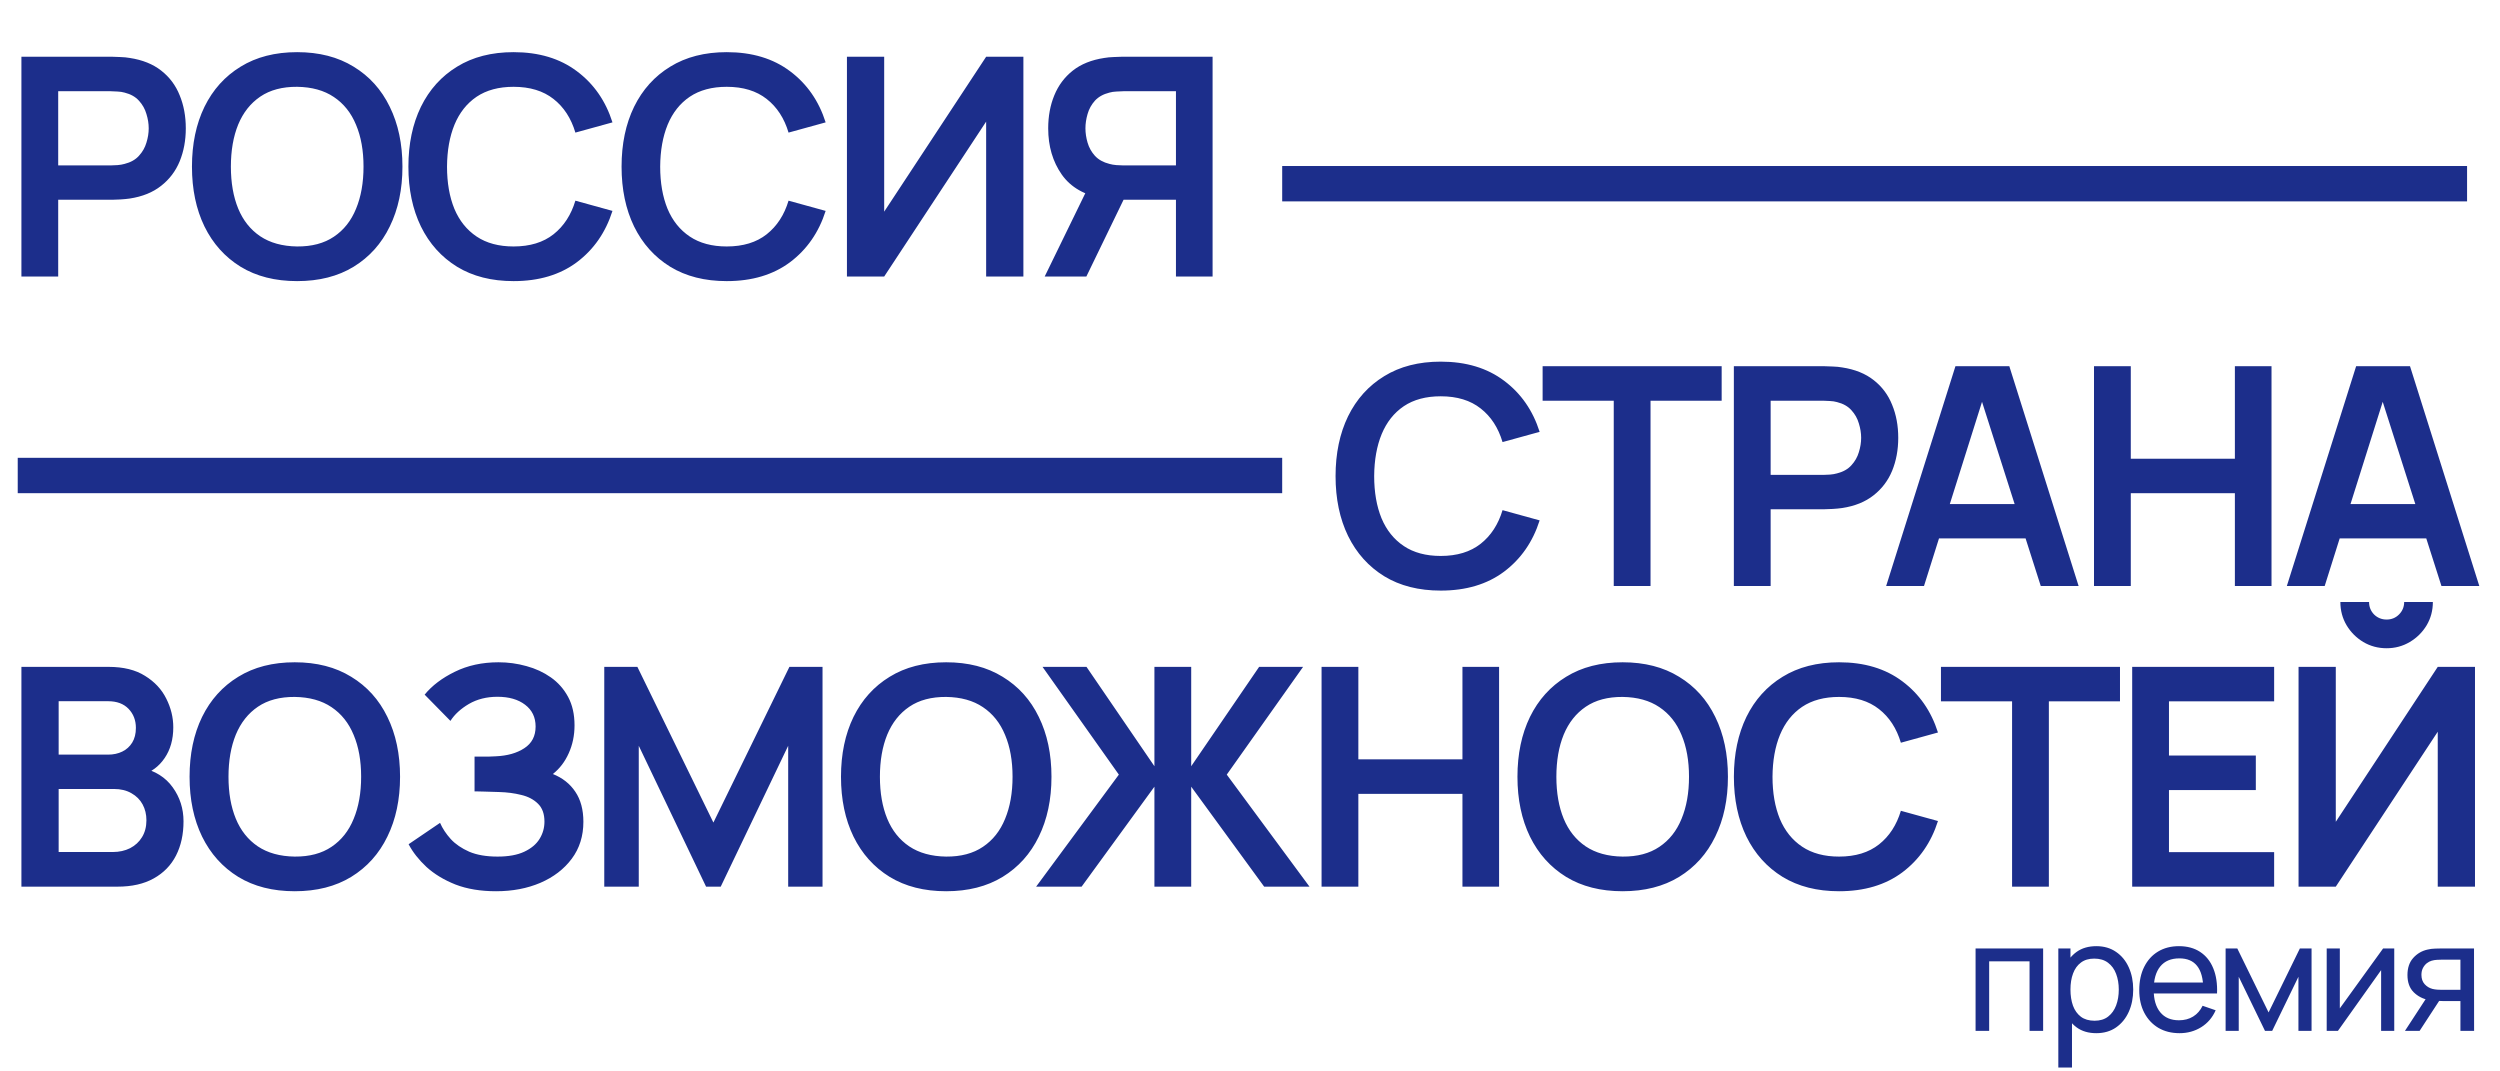 <?xml version="1.0" encoding="UTF-8"?> <svg xmlns="http://www.w3.org/2000/svg" width="343" height="147" viewBox="0 0 343 147" fill="none"><path d="M2.938 37.94V7.785H15.398C15.691 7.785 16.068 7.799 16.529 7.827C16.989 7.84 17.415 7.882 17.806 7.952C19.551 8.217 20.989 8.797 22.12 9.69C23.265 10.584 24.11 11.715 24.654 13.083C25.212 14.437 25.492 15.945 25.492 17.606C25.492 19.254 25.212 20.761 24.654 22.13C24.096 23.484 23.244 24.608 22.099 25.501C20.968 26.395 19.537 26.974 17.806 27.239C17.415 27.295 16.983 27.337 16.508 27.365C16.047 27.393 15.677 27.407 15.398 27.407H7.985V37.94H2.938ZM7.985 22.695H15.188C15.468 22.695 15.782 22.681 16.131 22.653C16.48 22.625 16.801 22.569 17.094 22.486C17.932 22.276 18.588 21.906 19.063 21.376C19.551 20.845 19.893 20.245 20.089 19.575C20.298 18.905 20.403 18.248 20.403 17.606C20.403 16.964 20.298 16.308 20.089 15.638C19.893 14.954 19.551 14.346 19.063 13.816C18.588 13.285 17.932 12.915 17.094 12.706C16.801 12.622 16.48 12.573 16.131 12.559C15.782 12.531 15.468 12.517 15.188 12.517H7.985V22.695ZM40.765 38.569C37.75 38.569 35.167 37.913 33.017 36.6C30.867 35.274 29.212 33.431 28.054 31.072C26.909 28.712 26.337 25.976 26.337 22.863C26.337 19.749 26.909 17.013 28.054 14.653C29.212 12.294 30.867 10.458 33.017 9.146C35.167 7.82 37.75 7.156 40.765 7.156C43.781 7.156 46.364 7.82 48.514 9.146C50.678 10.458 52.332 12.294 53.477 14.653C54.636 17.013 55.215 19.749 55.215 22.863C55.215 25.976 54.636 28.712 53.477 31.072C52.332 33.431 50.678 35.274 48.514 36.6C46.364 37.913 43.781 38.569 40.765 38.569ZM40.765 33.815C42.79 33.829 44.472 33.382 45.812 32.475C47.166 31.567 48.179 30.29 48.849 28.642C49.533 26.995 49.875 25.068 49.875 22.863C49.875 20.657 49.533 18.744 48.849 17.125C48.179 15.491 47.166 14.221 45.812 13.313C44.472 12.406 42.79 11.938 40.765 11.91C38.741 11.896 37.059 12.343 35.718 13.25C34.378 14.158 33.366 15.435 32.682 17.083C32.012 18.73 31.677 20.657 31.677 22.863C31.677 25.068 32.012 26.988 32.682 28.621C33.352 30.241 34.357 31.504 35.697 32.412C37.052 33.319 38.741 33.787 40.765 33.815ZM70.461 38.569C67.446 38.569 64.863 37.913 62.713 36.6C60.563 35.274 58.909 33.431 57.75 31.072C56.605 28.712 56.033 25.976 56.033 22.863C56.033 19.749 56.605 17.013 57.75 14.653C58.909 12.294 60.563 10.458 62.713 9.146C64.863 7.82 67.446 7.156 70.461 7.156C73.938 7.156 76.835 8.029 79.152 9.774C81.47 11.505 83.096 13.844 84.031 16.79L78.943 18.193C78.356 16.224 77.358 14.688 75.948 13.585C74.538 12.469 72.709 11.91 70.461 11.91C68.437 11.91 66.748 12.364 65.394 13.271C64.053 14.179 63.041 15.456 62.357 17.104C61.687 18.737 61.345 20.657 61.331 22.863C61.331 25.068 61.666 26.995 62.336 28.642C63.02 30.276 64.039 31.546 65.394 32.454C66.748 33.361 68.437 33.815 70.461 33.815C72.709 33.815 74.538 33.257 75.948 32.14C77.358 31.023 78.356 29.487 78.943 27.532L84.031 28.936C83.096 31.881 81.47 34.227 79.152 35.972C76.835 37.703 73.938 38.569 70.461 38.569ZM99.707 38.569C96.692 38.569 94.109 37.913 91.959 36.6C89.809 35.274 88.155 33.431 86.996 31.072C85.851 28.712 85.279 25.976 85.279 22.863C85.279 19.749 85.851 17.013 86.996 14.653C88.155 12.294 89.809 10.458 91.959 9.146C94.109 7.82 96.692 7.156 99.707 7.156C103.184 7.156 106.081 8.029 108.398 9.774C110.716 11.505 112.342 13.844 113.278 16.79L108.189 18.193C107.602 16.224 106.604 14.688 105.194 13.585C103.784 12.469 101.955 11.91 99.707 11.91C97.683 11.91 95.994 12.364 94.64 13.271C93.299 14.179 92.287 15.456 91.603 17.104C90.933 18.737 90.591 20.657 90.577 22.863C90.577 25.068 90.912 26.995 91.582 28.642C92.266 30.276 93.285 31.546 94.64 32.454C95.994 33.361 97.683 33.815 99.707 33.815C101.955 33.815 103.784 33.257 105.194 32.14C106.604 31.023 107.602 29.487 108.189 27.532L113.278 28.936C112.342 31.881 110.716 34.227 108.398 35.972C106.081 37.703 103.184 38.569 99.707 38.569ZM140.409 37.94H135.299V16.685L121.31 37.94H116.2V7.785H121.31V29.04L135.299 7.785H140.409V37.94ZM166.367 37.94H161.341V27.407H153.55L151.393 27.218C148.825 26.799 146.919 25.711 145.676 23.951C144.434 22.178 143.813 20.063 143.813 17.606C143.813 15.945 144.092 14.437 144.65 13.083C145.209 11.715 146.053 10.584 147.184 9.69C148.315 8.797 149.753 8.217 151.498 7.952C151.903 7.882 152.329 7.84 152.776 7.827C153.236 7.799 153.613 7.785 153.906 7.785H166.367V37.94ZM149.048 37.94H143.331L149.865 24.538L154.995 25.669L149.048 37.94ZM161.341 22.695V12.517H154.116C153.837 12.517 153.523 12.531 153.174 12.559C152.824 12.573 152.503 12.622 152.21 12.706C151.373 12.915 150.709 13.285 150.221 13.816C149.746 14.346 149.411 14.954 149.216 15.638C149.02 16.308 148.922 16.964 148.922 17.606C148.922 18.248 149.02 18.905 149.216 19.575C149.411 20.245 149.746 20.845 150.221 21.376C150.709 21.906 151.373 22.276 152.21 22.486C152.503 22.569 152.824 22.625 153.174 22.653C153.523 22.681 153.837 22.695 154.116 22.695H161.341Z" fill="#1C2E8B"></path><path d="M197.668 81.03C194.652 81.03 192.069 80.373 189.919 79.061C187.769 77.735 186.115 75.892 184.956 73.532C183.811 71.173 183.239 68.437 183.239 65.323C183.239 62.21 183.811 59.474 184.956 57.114C186.115 54.755 187.769 52.919 189.919 51.607C192.069 50.281 194.652 49.617 197.668 49.617C201.144 49.617 204.041 50.49 206.358 52.235C208.676 53.966 210.302 56.305 211.238 59.25L206.149 60.654C205.563 58.685 204.564 57.149 203.154 56.046C201.744 54.929 199.915 54.371 197.668 54.371C195.643 54.371 193.954 54.825 192.6 55.732C191.26 56.64 190.247 57.917 189.563 59.565C188.893 61.198 188.551 63.118 188.537 65.323C188.537 67.529 188.872 69.456 189.542 71.103C190.226 72.737 191.246 74.007 192.6 74.915C193.954 75.822 195.643 76.276 197.668 76.276C199.915 76.276 201.744 75.717 203.154 74.601C204.564 73.484 205.563 71.948 206.149 69.993L211.238 71.397C210.302 74.342 208.676 76.688 206.358 78.433C204.041 80.164 201.144 81.03 197.668 81.03ZM221.406 80.401V54.978H211.647V50.246H236.212V54.978H226.453V80.401H221.406ZM237.885 80.401V50.246H250.345C250.638 50.246 251.015 50.26 251.476 50.287C251.937 50.301 252.362 50.343 252.753 50.413C254.498 50.678 255.936 51.258 257.067 52.151C258.212 53.045 259.057 54.176 259.601 55.544C260.16 56.898 260.439 58.406 260.439 60.067C260.439 61.715 260.16 63.222 259.601 64.591C259.043 65.945 258.191 67.069 257.046 67.962C255.916 68.856 254.485 69.435 252.753 69.7C252.362 69.756 251.93 69.798 251.455 69.826C250.994 69.854 250.624 69.868 250.345 69.868H242.932V80.401H237.885ZM242.932 65.156H250.136C250.415 65.156 250.729 65.142 251.078 65.114C251.427 65.086 251.748 65.03 252.041 64.947C252.879 64.737 253.535 64.367 254.01 63.837C254.498 63.306 254.841 62.706 255.036 62.036C255.245 61.365 255.35 60.709 255.35 60.067C255.35 59.425 255.245 58.769 255.036 58.099C254.841 57.414 254.498 56.807 254.01 56.277C253.535 55.746 252.879 55.376 252.041 55.167C251.748 55.083 251.427 55.034 251.078 55.02C250.729 54.992 250.415 54.978 250.136 54.978H242.932V65.156ZM258.779 80.401L268.286 50.246H275.679L285.186 80.401H279.993L271.365 53.345H272.496L263.972 80.401H258.779ZM264.077 73.868V69.156H279.909V73.868H264.077ZM287.297 80.401V50.246H292.344V62.936H306.626V50.246H311.652V80.401H306.626V67.669H292.344V80.401H287.297ZM313.754 80.401L323.261 50.246H330.654L340.161 80.401H334.967L326.34 53.345H327.47L318.947 80.401H313.754ZM319.052 73.868V69.156H334.884V73.868H319.052Z" fill="#1C2E8B"></path><path d="M2.938 121.649V91.494H14.895C16.934 91.494 18.602 91.906 19.9 92.729C21.213 93.539 22.183 94.579 22.811 95.849C23.453 97.12 23.774 98.432 23.774 99.787C23.774 101.448 23.377 102.858 22.581 104.017C21.799 105.175 20.731 105.957 19.377 106.362V105.315C21.276 105.748 22.713 106.648 23.691 108.016C24.682 109.385 25.178 110.941 25.178 112.686C25.178 114.473 24.835 116.037 24.151 117.377C23.467 118.718 22.448 119.765 21.094 120.519C19.754 121.272 18.092 121.649 16.11 121.649H2.938ZM8.047 116.896H15.482C16.361 116.896 17.15 116.721 17.848 116.372C18.546 116.009 19.091 115.507 19.482 114.864C19.886 114.208 20.089 113.433 20.089 112.54C20.089 111.73 19.914 111.004 19.565 110.362C19.216 109.72 18.707 109.21 18.037 108.833C17.366 108.442 16.564 108.247 15.628 108.247H8.047V116.896ZM8.047 103.535H14.832C15.558 103.535 16.208 103.395 16.78 103.116C17.352 102.837 17.806 102.425 18.141 101.881C18.476 101.336 18.644 100.666 18.644 99.87C18.644 98.823 18.309 97.951 17.639 97.252C16.968 96.555 16.033 96.206 14.832 96.206H8.047V103.535ZM40.438 122.278C37.422 122.278 34.84 121.621 32.69 120.309C30.54 118.983 28.885 117.14 27.727 114.781C26.582 112.421 26.009 109.685 26.009 106.572C26.009 103.458 26.582 100.722 27.727 98.362C28.885 96.003 30.54 94.167 32.69 92.855C34.84 91.528 37.422 90.865 40.438 90.865C43.454 90.865 46.036 91.528 48.186 92.855C50.35 94.167 52.005 96.003 53.15 98.362C54.308 100.722 54.888 103.458 54.888 106.572C54.888 109.685 54.308 112.421 53.15 114.781C52.005 117.14 50.35 118.983 48.186 120.309C46.036 121.621 43.454 122.278 40.438 122.278ZM40.438 117.524C42.462 117.538 44.145 117.091 45.485 116.184C46.839 115.276 47.851 113.999 48.522 112.351C49.206 110.704 49.548 108.777 49.548 106.572C49.548 104.366 49.206 102.453 48.522 100.834C47.851 99.2 46.839 97.93 45.485 97.022C44.145 96.115 42.462 95.647 40.438 95.619C38.414 95.605 36.731 96.052 35.391 96.959C34.051 97.867 33.039 99.144 32.355 100.792C31.684 102.439 31.349 104.366 31.349 106.572C31.349 108.777 31.684 110.697 32.355 112.33C33.025 113.95 34.03 115.213 35.37 116.121C36.724 117.028 38.414 117.496 40.438 117.524ZM68.061 122.278C65.939 122.278 64.082 121.971 62.49 121.356C60.913 120.728 59.587 119.925 58.512 118.948C57.45 117.957 56.634 116.917 56.061 115.828L60.375 112.896C60.71 113.664 61.199 114.404 61.841 115.116C62.483 115.814 63.328 116.393 64.375 116.854C65.422 117.301 66.721 117.524 68.27 117.524C69.764 117.524 70.986 117.301 71.935 116.854C72.885 116.407 73.582 115.821 74.029 115.095C74.476 114.369 74.699 113.58 74.699 112.728C74.699 111.667 74.406 110.851 73.82 110.278C73.234 109.692 72.466 109.287 71.516 109.064C70.567 108.826 69.555 108.694 68.48 108.666C67.502 108.638 66.797 108.617 66.365 108.603C65.932 108.589 65.646 108.582 65.506 108.582C65.366 108.582 65.234 108.582 65.108 108.582V103.807C65.262 103.807 65.52 103.807 65.883 103.807C66.26 103.807 66.644 103.807 67.035 103.807C67.44 103.793 67.768 103.779 68.019 103.765C69.611 103.696 70.916 103.326 71.935 102.655C72.968 101.985 73.485 100.994 73.485 99.682C73.485 98.411 73.003 97.413 72.04 96.687C71.091 95.961 69.827 95.598 68.249 95.598C66.769 95.598 65.464 95.926 64.333 96.582C63.216 97.239 62.372 98.013 61.799 98.907L58.26 95.305C59.279 94.062 60.662 93.015 62.407 92.164C64.166 91.298 66.162 90.865 68.396 90.865C69.708 90.865 70.986 91.04 72.228 91.389C73.471 91.724 74.588 92.24 75.579 92.939C76.57 93.637 77.359 94.53 77.945 95.619C78.532 96.708 78.825 98.006 78.825 99.514C78.825 100.896 78.56 102.174 78.029 103.347C77.513 104.505 76.787 105.455 75.851 106.195C77.177 106.725 78.204 107.535 78.93 108.624C79.669 109.713 80.04 111.088 80.04 112.749C80.04 114.704 79.509 116.393 78.448 117.817C77.387 119.241 75.949 120.344 74.134 121.126C72.333 121.894 70.309 122.278 68.061 122.278ZM82.905 121.649V91.494H87.449L97.878 112.854L108.307 91.494H112.851V121.649H108.139V102.32L98.883 121.649H96.873L87.638 102.32V121.649H82.905ZM129.813 122.278C126.797 122.278 124.214 121.621 122.064 120.309C119.914 118.983 118.26 117.14 117.101 114.781C115.956 112.421 115.384 109.685 115.384 106.572C115.384 103.458 115.956 100.722 117.101 98.362C118.26 96.003 119.914 94.167 122.064 92.855C124.214 91.528 126.797 90.865 129.813 90.865C132.828 90.865 135.411 91.528 137.561 92.855C139.725 94.167 141.379 96.003 142.524 98.362C143.683 100.722 144.262 103.458 144.262 106.572C144.262 109.685 143.683 112.421 142.524 114.781C141.379 117.14 139.725 118.983 137.561 120.309C135.411 121.621 132.828 122.278 129.813 122.278ZM129.813 117.524C131.837 117.538 133.519 117.091 134.859 116.184C136.214 115.276 137.226 113.999 137.896 112.351C138.58 110.704 138.922 108.777 138.922 106.572C138.922 104.366 138.58 102.453 137.896 100.834C137.226 99.2 136.214 97.93 134.859 97.022C133.519 96.115 131.837 95.647 129.813 95.619C127.788 95.605 126.106 96.052 124.766 96.959C123.425 97.867 122.413 99.144 121.729 100.792C121.059 102.439 120.724 104.366 120.724 106.572C120.724 108.777 121.059 110.697 121.729 112.33C122.399 113.95 123.404 115.213 124.745 116.121C126.099 117.028 127.788 117.496 129.813 117.524ZM142.156 121.649L153.507 106.278L143.036 91.494H149.067L158.386 105.127V91.494H163.433V105.127L172.752 91.494H178.783L168.312 106.278L179.663 121.649H173.443L163.433 107.933V121.649H158.386V107.933L148.397 121.649H142.156ZM181.319 121.649V91.494H186.366V104.184H200.648V91.494H205.674V121.649H200.648V108.917H186.366V121.649H181.319ZM222.623 122.278C219.607 122.278 217.024 121.621 214.874 120.309C212.724 118.983 211.07 117.14 209.911 114.781C208.767 112.421 208.194 109.685 208.194 106.572C208.194 103.458 208.767 100.722 209.911 98.362C211.07 96.003 212.724 94.167 214.874 92.855C217.024 91.528 219.607 90.865 222.623 90.865C225.638 90.865 228.221 91.528 230.371 92.855C232.535 94.167 234.19 96.003 235.334 98.362C236.493 100.722 237.072 103.458 237.072 106.572C237.072 109.685 236.493 112.421 235.334 114.781C234.19 117.14 232.535 118.983 230.371 120.309C228.221 121.621 225.638 122.278 222.623 122.278ZM222.623 117.524C224.647 117.538 226.329 117.091 227.67 116.184C229.024 115.276 230.036 113.999 230.706 112.351C231.39 110.704 231.732 108.777 231.732 106.572C231.732 104.366 231.39 102.453 230.706 100.834C230.036 99.2 229.024 97.93 227.67 97.022C226.329 96.115 224.647 95.647 222.623 95.619C220.598 95.605 218.916 96.052 217.576 96.959C216.236 97.867 215.223 99.144 214.539 100.792C213.869 102.439 213.534 104.366 213.534 106.572C213.534 108.777 213.869 110.697 214.539 112.33C215.21 113.95 216.215 115.213 217.555 116.121C218.909 117.028 220.598 117.496 222.623 117.524ZM252.319 122.278C249.303 122.278 246.721 121.621 244.571 120.309C242.421 118.983 240.766 117.14 239.607 114.781C238.463 112.421 237.89 109.685 237.89 106.572C237.89 103.458 238.463 100.722 239.607 98.362C240.766 96.003 242.421 94.167 244.571 92.855C246.721 91.528 249.303 90.865 252.319 90.865C255.795 90.865 258.692 91.738 261.01 93.483C263.327 95.214 264.954 97.553 265.889 100.498L260.8 101.902C260.214 99.933 259.216 98.397 257.806 97.294C256.396 96.177 254.567 95.619 252.319 95.619C250.295 95.619 248.605 96.073 247.251 96.98C245.911 97.888 244.899 99.165 244.215 100.813C243.544 102.446 243.202 104.366 243.188 106.572C243.188 108.777 243.523 110.704 244.194 112.351C244.878 113.985 245.897 115.255 247.251 116.163C248.605 117.07 250.295 117.524 252.319 117.524C254.567 117.524 256.396 116.965 257.806 115.849C259.216 114.732 260.214 113.196 260.8 111.241L265.889 112.645C264.954 115.59 263.327 117.936 261.01 119.681C258.692 121.412 255.795 122.278 252.319 122.278ZM276.057 121.649V96.226H266.299V91.494H290.863V96.226H281.104V121.649H276.057ZM292.536 121.649V91.494H312.012V96.226H297.583V103.661H309.499V108.393H297.583V116.917H312.012V121.649H292.536ZM315.361 121.649V91.494H320.47V112.749L334.459 91.494H339.569V121.649H334.459V100.394L320.47 121.649H315.361ZM327.444 88.939C326.271 88.939 325.203 88.653 324.24 88.08C323.291 87.508 322.53 86.747 321.957 85.797C321.385 84.834 321.099 83.766 321.099 82.594H325.036C325.036 83.264 325.266 83.836 325.727 84.311C326.201 84.771 326.774 85.002 327.444 85.002C328.114 85.002 328.68 84.771 329.14 84.311C329.615 83.836 329.852 83.264 329.852 82.594H333.789C333.789 83.766 333.503 84.834 332.931 85.797C332.358 86.747 331.59 87.508 330.627 88.08C329.664 88.653 328.603 88.939 327.444 88.939Z" fill="#1C2E8B"></path><path d="M271.049 141.438V130.127H280.318V141.438H278.454V131.897H272.914V141.438H271.049ZM287.607 141.752C286.546 141.752 285.652 141.49 284.926 140.966C284.2 140.436 283.649 139.72 283.272 138.819C282.902 137.912 282.717 136.896 282.717 135.772C282.717 134.634 282.902 133.614 283.272 132.714C283.649 131.813 284.2 131.105 284.926 130.588C285.659 130.071 286.557 129.813 287.618 129.813C288.665 129.813 289.566 130.075 290.32 130.598C291.081 131.115 291.664 131.824 292.069 132.724C292.474 133.625 292.676 134.641 292.676 135.772C292.676 136.903 292.474 137.919 292.069 138.819C291.664 139.72 291.081 140.436 290.32 140.966C289.566 141.49 288.662 141.752 287.607 141.752ZM282.402 146.464V130.127H284.068V138.453H284.277V146.464H282.402ZM287.377 140.045C288.124 140.045 288.742 139.856 289.231 139.479C289.719 139.102 290.086 138.592 290.33 137.95C290.575 137.301 290.697 136.575 290.697 135.772C290.697 134.976 290.575 134.257 290.33 133.614C290.093 132.972 289.723 132.462 289.22 132.085C288.724 131.708 288.093 131.52 287.325 131.52C286.591 131.52 285.984 131.701 285.502 132.065C285.021 132.421 284.661 132.92 284.424 133.562C284.186 134.197 284.068 134.934 284.068 135.772C284.068 136.596 284.183 137.332 284.413 137.982C284.651 138.624 285.014 139.13 285.502 139.5C285.991 139.863 286.616 140.045 287.377 140.045ZM299.035 141.752C297.925 141.752 296.955 141.507 296.124 141.019C295.3 140.523 294.658 139.835 294.197 138.955C293.736 138.069 293.506 137.036 293.506 135.856C293.506 134.62 293.733 133.552 294.186 132.651C294.64 131.743 295.272 131.045 296.082 130.556C296.899 130.061 297.855 129.813 298.951 129.813C300.089 129.813 301.056 130.075 301.852 130.598C302.655 131.122 303.256 131.869 303.654 132.839C304.059 133.81 304.233 134.965 304.177 136.306H302.292V135.636C302.271 134.246 301.988 133.21 301.444 132.525C300.899 131.834 300.089 131.489 299.014 131.489C297.862 131.489 296.986 131.859 296.386 132.599C295.785 133.339 295.485 134.4 295.485 135.782C295.485 137.116 295.785 138.149 296.386 138.882C296.986 139.615 297.841 139.982 298.951 139.982C299.698 139.982 300.348 139.811 300.899 139.469C301.451 139.127 301.884 138.634 302.198 137.992L303.989 138.61C303.549 139.608 302.886 140.383 301.999 140.935C301.119 141.479 300.131 141.752 299.035 141.752ZM294.857 136.306V134.808H303.214V136.306H294.857ZM305.354 141.438V130.127H306.956L311.25 138.903L315.544 130.127H317.146V141.438H315.345V134.012L311.742 141.438H310.758L307.155 134.012V141.438H305.354ZM328.491 130.127V141.438H326.69V133.101L320.762 141.438H319.223V130.127H321.024V138.348L326.962 130.127H328.491ZM337.571 141.438V137.343H335.131C334.845 137.343 334.527 137.332 334.178 137.311C333.836 137.283 333.515 137.245 333.215 137.196C332.398 137.042 331.707 136.683 331.141 136.117C330.583 135.552 330.303 134.77 330.303 133.772C330.303 132.801 330.565 132.023 331.089 131.436C331.619 130.843 332.272 130.459 333.047 130.284C333.396 130.2 333.749 130.155 334.105 130.148C334.468 130.134 334.775 130.127 335.026 130.127H339.435L339.446 141.438H337.571ZM329.958 141.438L332.963 136.83H334.974L331.968 141.438H329.958ZM334.995 135.803H337.571V131.667H334.995C334.834 131.667 334.621 131.674 334.356 131.688C334.098 131.701 333.85 131.743 333.613 131.813C333.389 131.876 333.169 131.991 332.953 132.159C332.743 132.326 332.569 132.543 332.429 132.808C332.29 133.073 332.22 133.388 332.22 133.751C332.22 134.274 332.366 134.7 332.66 135.028C332.953 135.349 333.309 135.566 333.728 135.678C333.958 135.733 334.185 135.768 334.409 135.782C334.639 135.796 334.834 135.803 334.995 135.803Z" fill="#1C2E8B"></path><rect x="175.916" y="62.812" width="4.853" height="173.484" transform="rotate(90 175.916 62.812)" fill="#1C2E8B"></rect><rect x="338.482" y="22.777" width="4.853" height="162.565" transform="rotate(90 338.482 22.777)" fill="#1C2E8B"></rect></svg> 